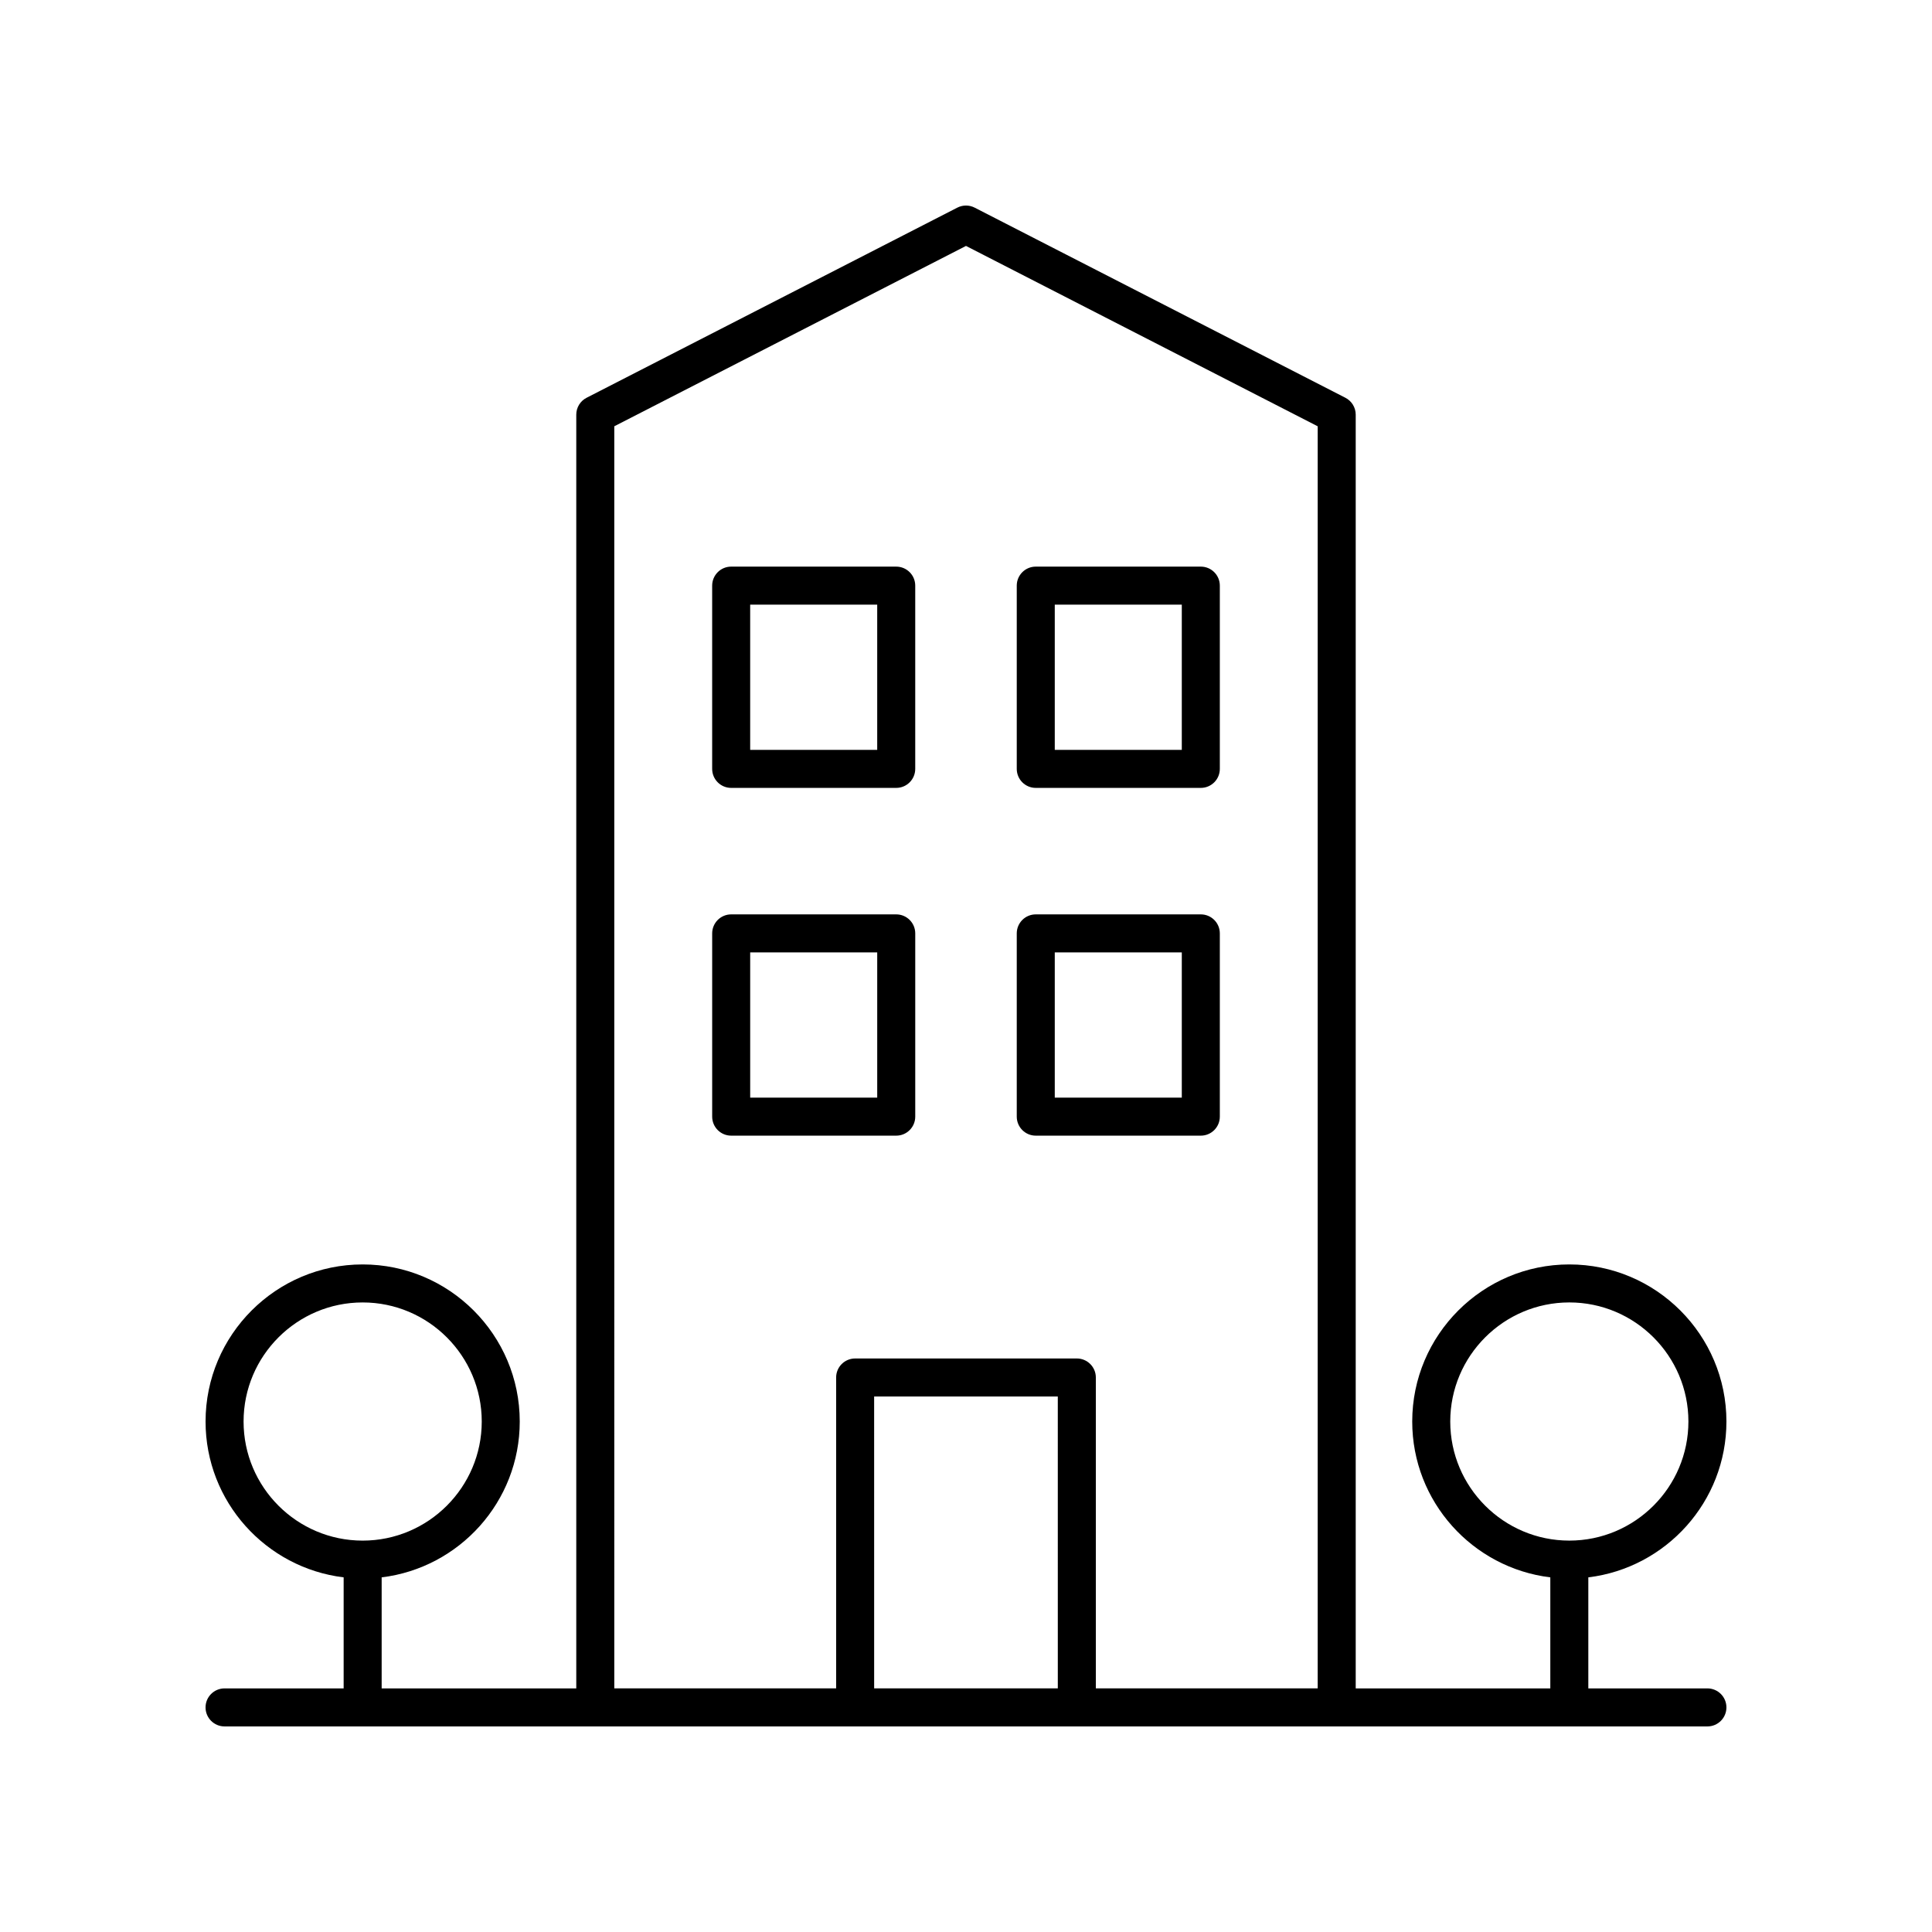 <?xml version="1.0" encoding="UTF-8"?>
<!-- Uploaded to: ICON Repo, www.svgrepo.com, Generator: ICON Repo Mixer Tools -->
<svg fill="#000000" width="800px" height="800px" version="1.1" viewBox="144 144 512 512" xmlns="http://www.w3.org/2000/svg">
 <g>
  <path d="m337.77 352.8h43.738c2.781 0 5.039-2.254 5.039-5.039v-48.562c0-2.781-2.254-5.039-5.039-5.039h-43.738c-2.781 0-5.039 2.254-5.039 5.039v48.562c0 2.785 2.254 5.039 5.039 5.039zm5.035-48.559h33.664v38.484h-33.664z"/>
  <path d="m418.49 352.8h43.738c2.781 0 5.039-2.254 5.039-5.039v-48.562c0-2.781-2.254-5.039-5.039-5.039h-43.738c-2.781 0-5.039 2.254-5.039 5.039v48.562c0 2.785 2.254 5.039 5.039 5.039zm5.035-48.559h33.664v38.484h-33.664z"/>
  <path d="m381.51 444.96c2.781 0 5.039-2.254 5.039-5.039v-48.562c0-2.781-2.254-5.039-5.039-5.039h-43.738c-2.781 0-5.039 2.254-5.039 5.039v48.562c0 2.781 2.254 5.039 5.039 5.039zm-38.703-48.566h33.664v38.488h-33.664z"/>
  <path d="m418.49 444.96h43.738c2.781 0 5.039-2.254 5.039-5.039v-48.562c0-2.781-2.254-5.039-5.039-5.039h-43.738c-2.781 0-5.039 2.254-5.039 5.039v48.562c0 2.781 2.254 5.039 5.039 5.039zm5.035-48.566h33.664v38.488h-33.664z"/>
  <path d="m601.52 520.72c0-22.957-18.676-41.633-41.633-41.633s-41.633 18.676-41.633 41.633c0 21.25 16.012 38.797 36.594 41.297v29.426h-51.57v-337.55c0-1.891-1.059-3.621-2.738-4.481l-98.242-50.383c-1.445-0.742-3.152-0.742-4.602 0l-98.242 50.383c-1.684 0.859-2.738 2.59-2.738 4.481v337.55h-51.574v-29.426c20.586-2.5 36.594-20.051 36.594-41.297 0-22.957-18.676-41.633-41.633-41.633-22.953 0-41.629 18.676-41.629 41.633 0 21.25 16.012 38.797 36.594 41.297v29.426h-31.559c-2.781 0-5.039 2.254-5.039 5.039 0 2.781 2.254 5.039 5.039 5.039h392.97c2.781 0 5.039-2.254 5.039-5.039 0-2.781-2.254-5.039-5.039-5.039h-31.559v-29.426c20.586-2.5 36.598-20.047 36.598-41.297zm-392.97 0c0-17.398 14.156-31.559 31.559-31.559 17.398 0 31.559 14.156 31.559 31.559 0 17.398-14.156 31.559-31.559 31.559s-31.559-14.16-31.559-31.559zm98.242-263.75 93.207-47.797 93.203 47.797v334.47h-58.793v-82.391c0-2.781-2.254-5.039-5.039-5.039h-58.746c-2.781 0-5.039 2.254-5.039 5.039v82.391h-58.793zm117.54 334.47h-48.672l-0.004-77.352h48.672zm104-70.723c0-17.398 14.156-31.559 31.559-31.559 17.398 0.004 31.555 14.16 31.555 31.559 0 17.398-14.156 31.559-31.559 31.559-17.398 0-31.555-14.16-31.555-31.559z"/>
 </g>
</svg>
